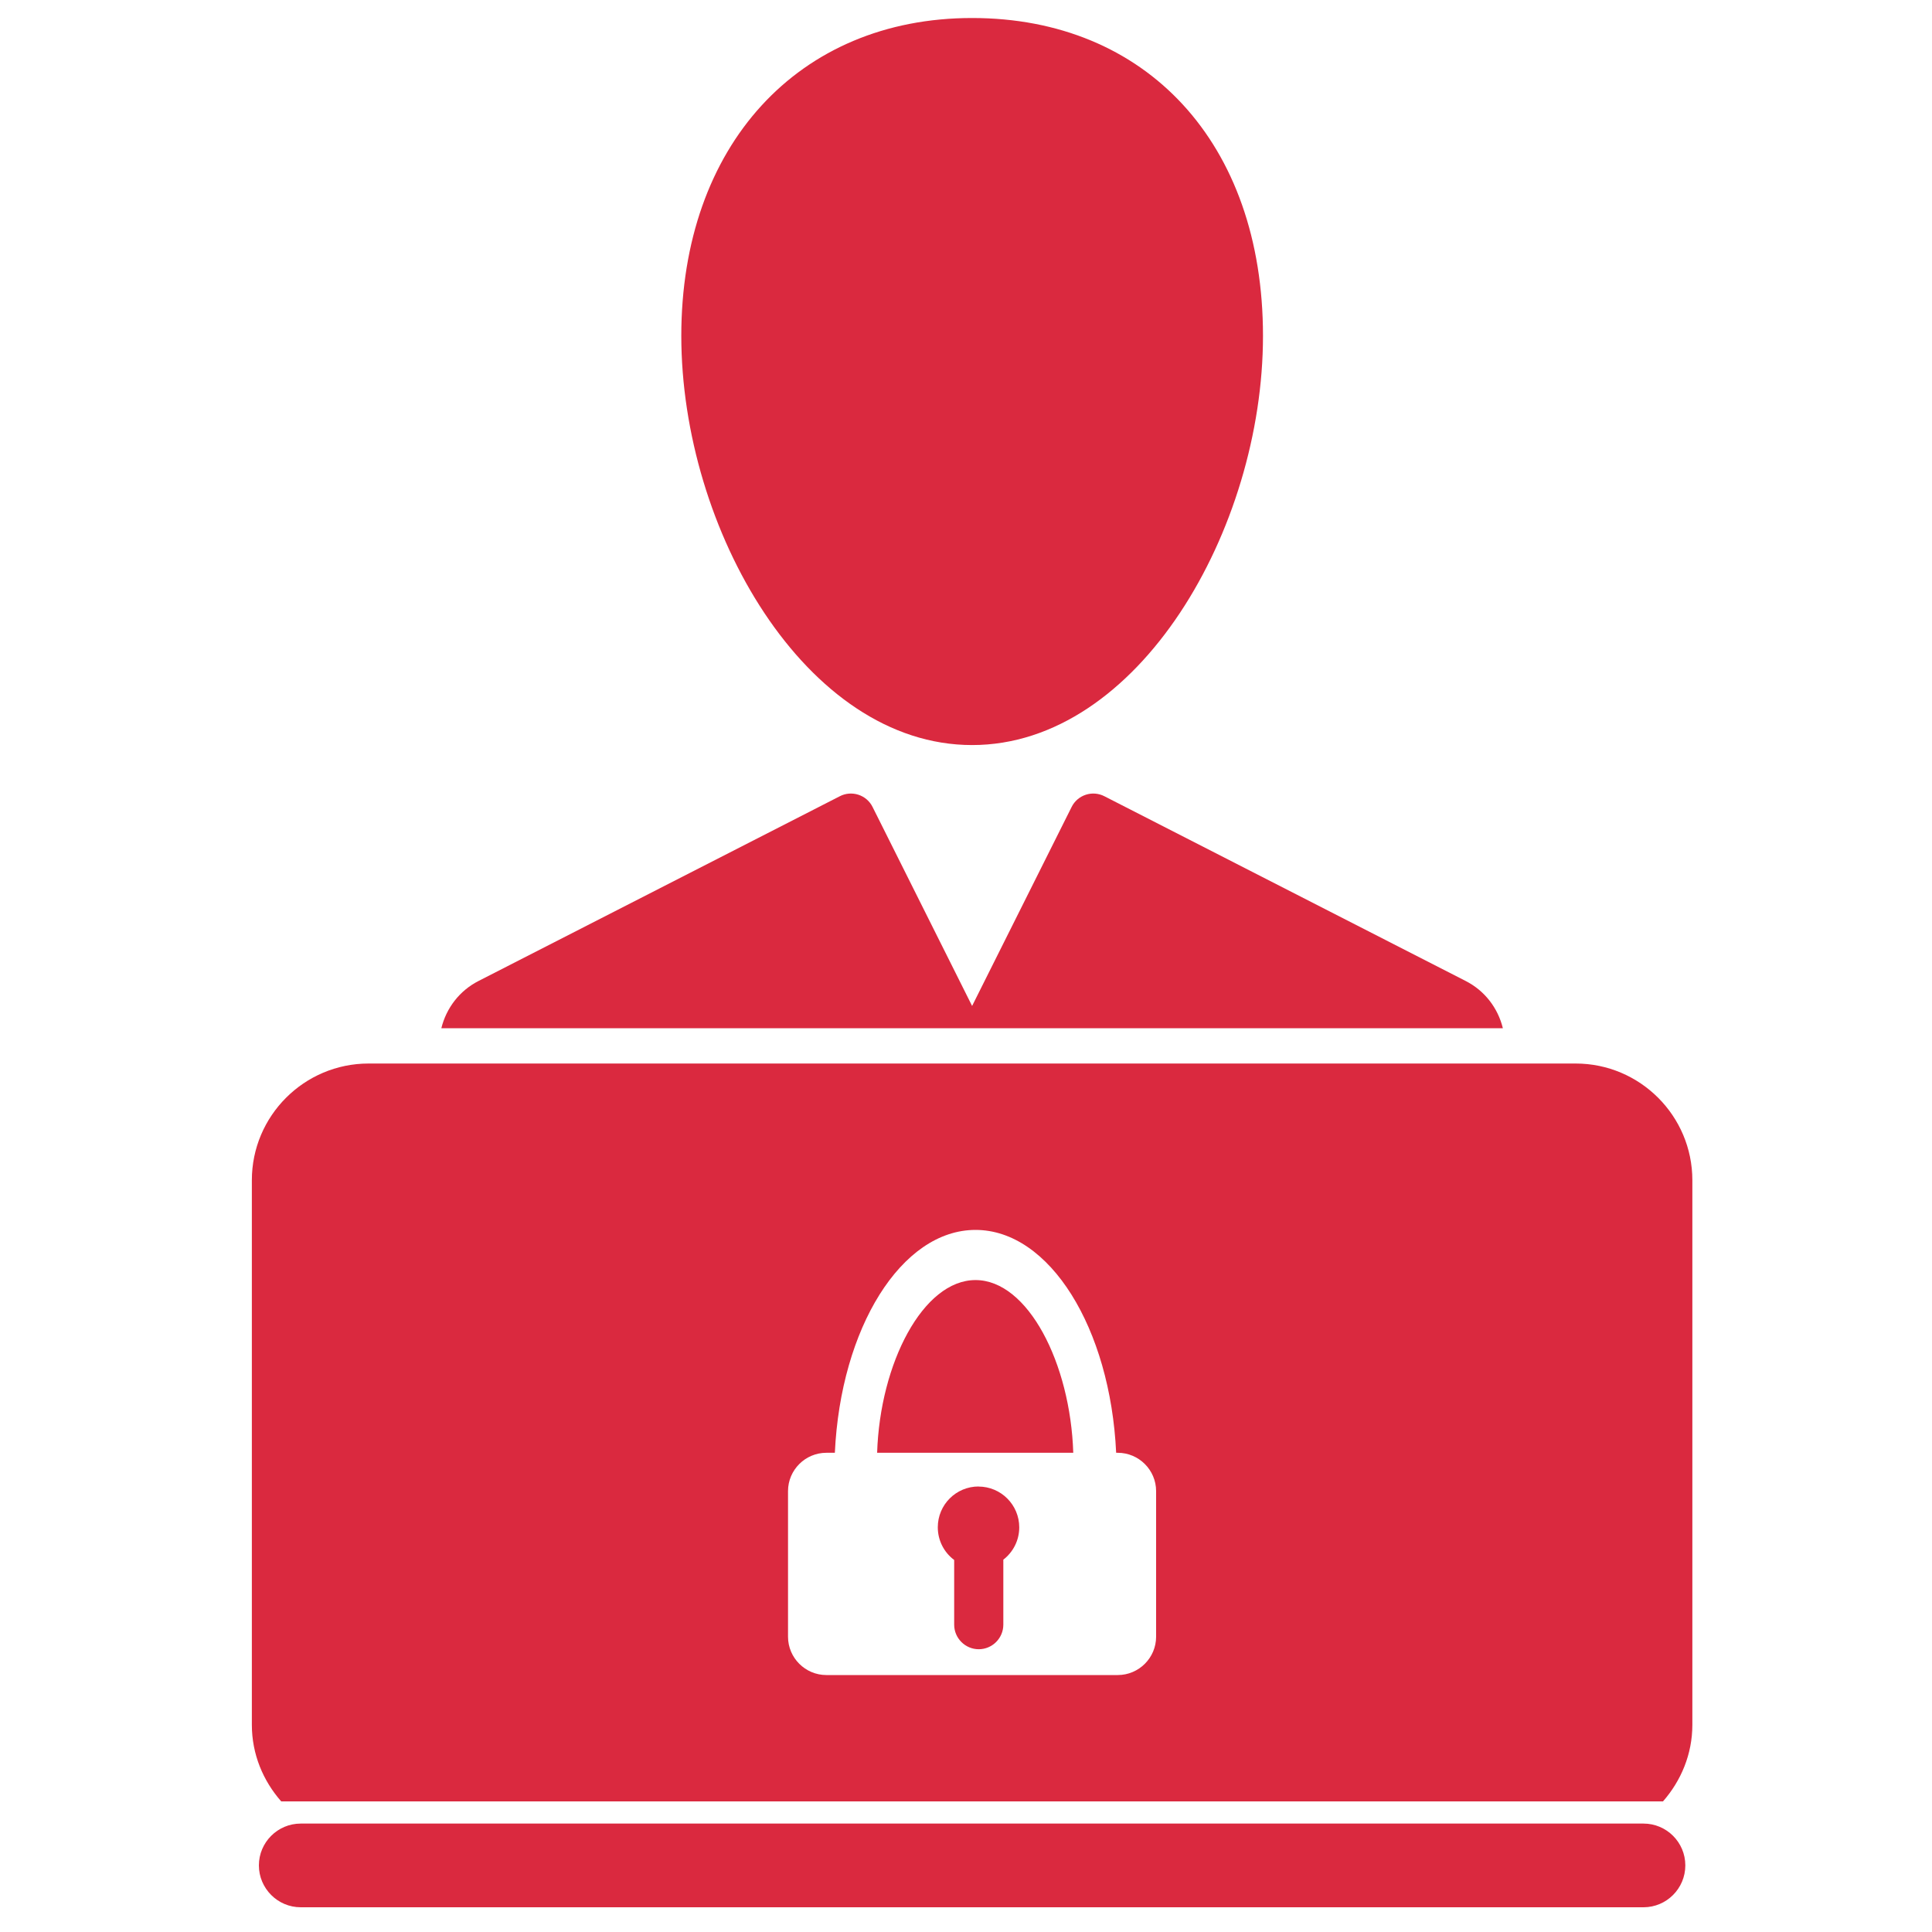 <?xml version="1.0" encoding="UTF-8"?><svg id="Layer_1" xmlns="http://www.w3.org/2000/svg" viewBox="0 0 250 250"><defs><style>.cls-1{fill:#da293f;}</style></defs><g><path class="cls-1" d="M88.16,43.46c0,25,16.1,52.95,37.63,52.95s37.64-27.96,37.64-52.95S148.3,2.33,125.79,2.33s-37.63,16.53-37.63,41.13"/><path class="cls-1" d="M189.66,126.94l-46.76-23.91c-.74-.38-1.61-.45-2.4-.19-.8,.26-1.46,.83-1.83,1.58l-12.88,25.75-12.88-25.75c-.37-.75-1.03-1.32-1.83-1.58-.8-.26-1.67-.19-2.4,.19l-46.76,23.91c-2.47,1.26-4.17,3.51-4.81,6.11H194.47c-.64-2.61-2.34-4.85-4.81-6.11Z"/></g><g><path class="cls-1" d="M38.91,235.97c-2.98,0-5.41,2.43-5.41,5.41s2.43,5.42,5.41,5.42H212.67c2.98,0,5.41-2.43,5.41-5.42s-2.43-5.41-5.41-5.41H38.91Z"/><g><path class="cls-1" d="M126.63,192.35c-2.92,0-5.28,2.36-5.28,5.28,0,1.73,.83,3.27,2.12,4.23v8.37c0,1.75,1.43,3.18,3.18,3.18s3.18-1.43,3.18-3.18v-8.41c1.25-.96,2.06-2.48,2.06-4.18,0-2.91-2.36-5.28-5.28-5.28Z"/><path class="cls-1" d="M126.23,165.64c-6.78,0-12.36,10.75-12.73,22.35h25.38c-.37-11.59-5.87-22.35-12.65-22.35Z"/><path class="cls-1" d="M218.99,223.19v-70.47c0-8.33-6.78-15.1-15.1-15.1H47.69c-8.33,0-15.1,6.78-15.1,15.1v70.47c0,3.81,1.46,7.25,3.8,9.91H215.19c2.33-2.66,3.8-6.1,3.8-9.91Zm-69.39-11.4c0,2.73-2.23,4.96-4.96,4.96h-37.71c-2.73,0-4.96-2.23-4.96-4.96v-18.84c0-2.73,2.23-4.96,4.96-4.96h1.1c.75-16.14,8.61-28.84,18.2-28.84s17.45,12.7,18.2,28.84h.21c2.73,0,4.96,2.23,4.96,4.96v18.84Z"/></g></g></svg>